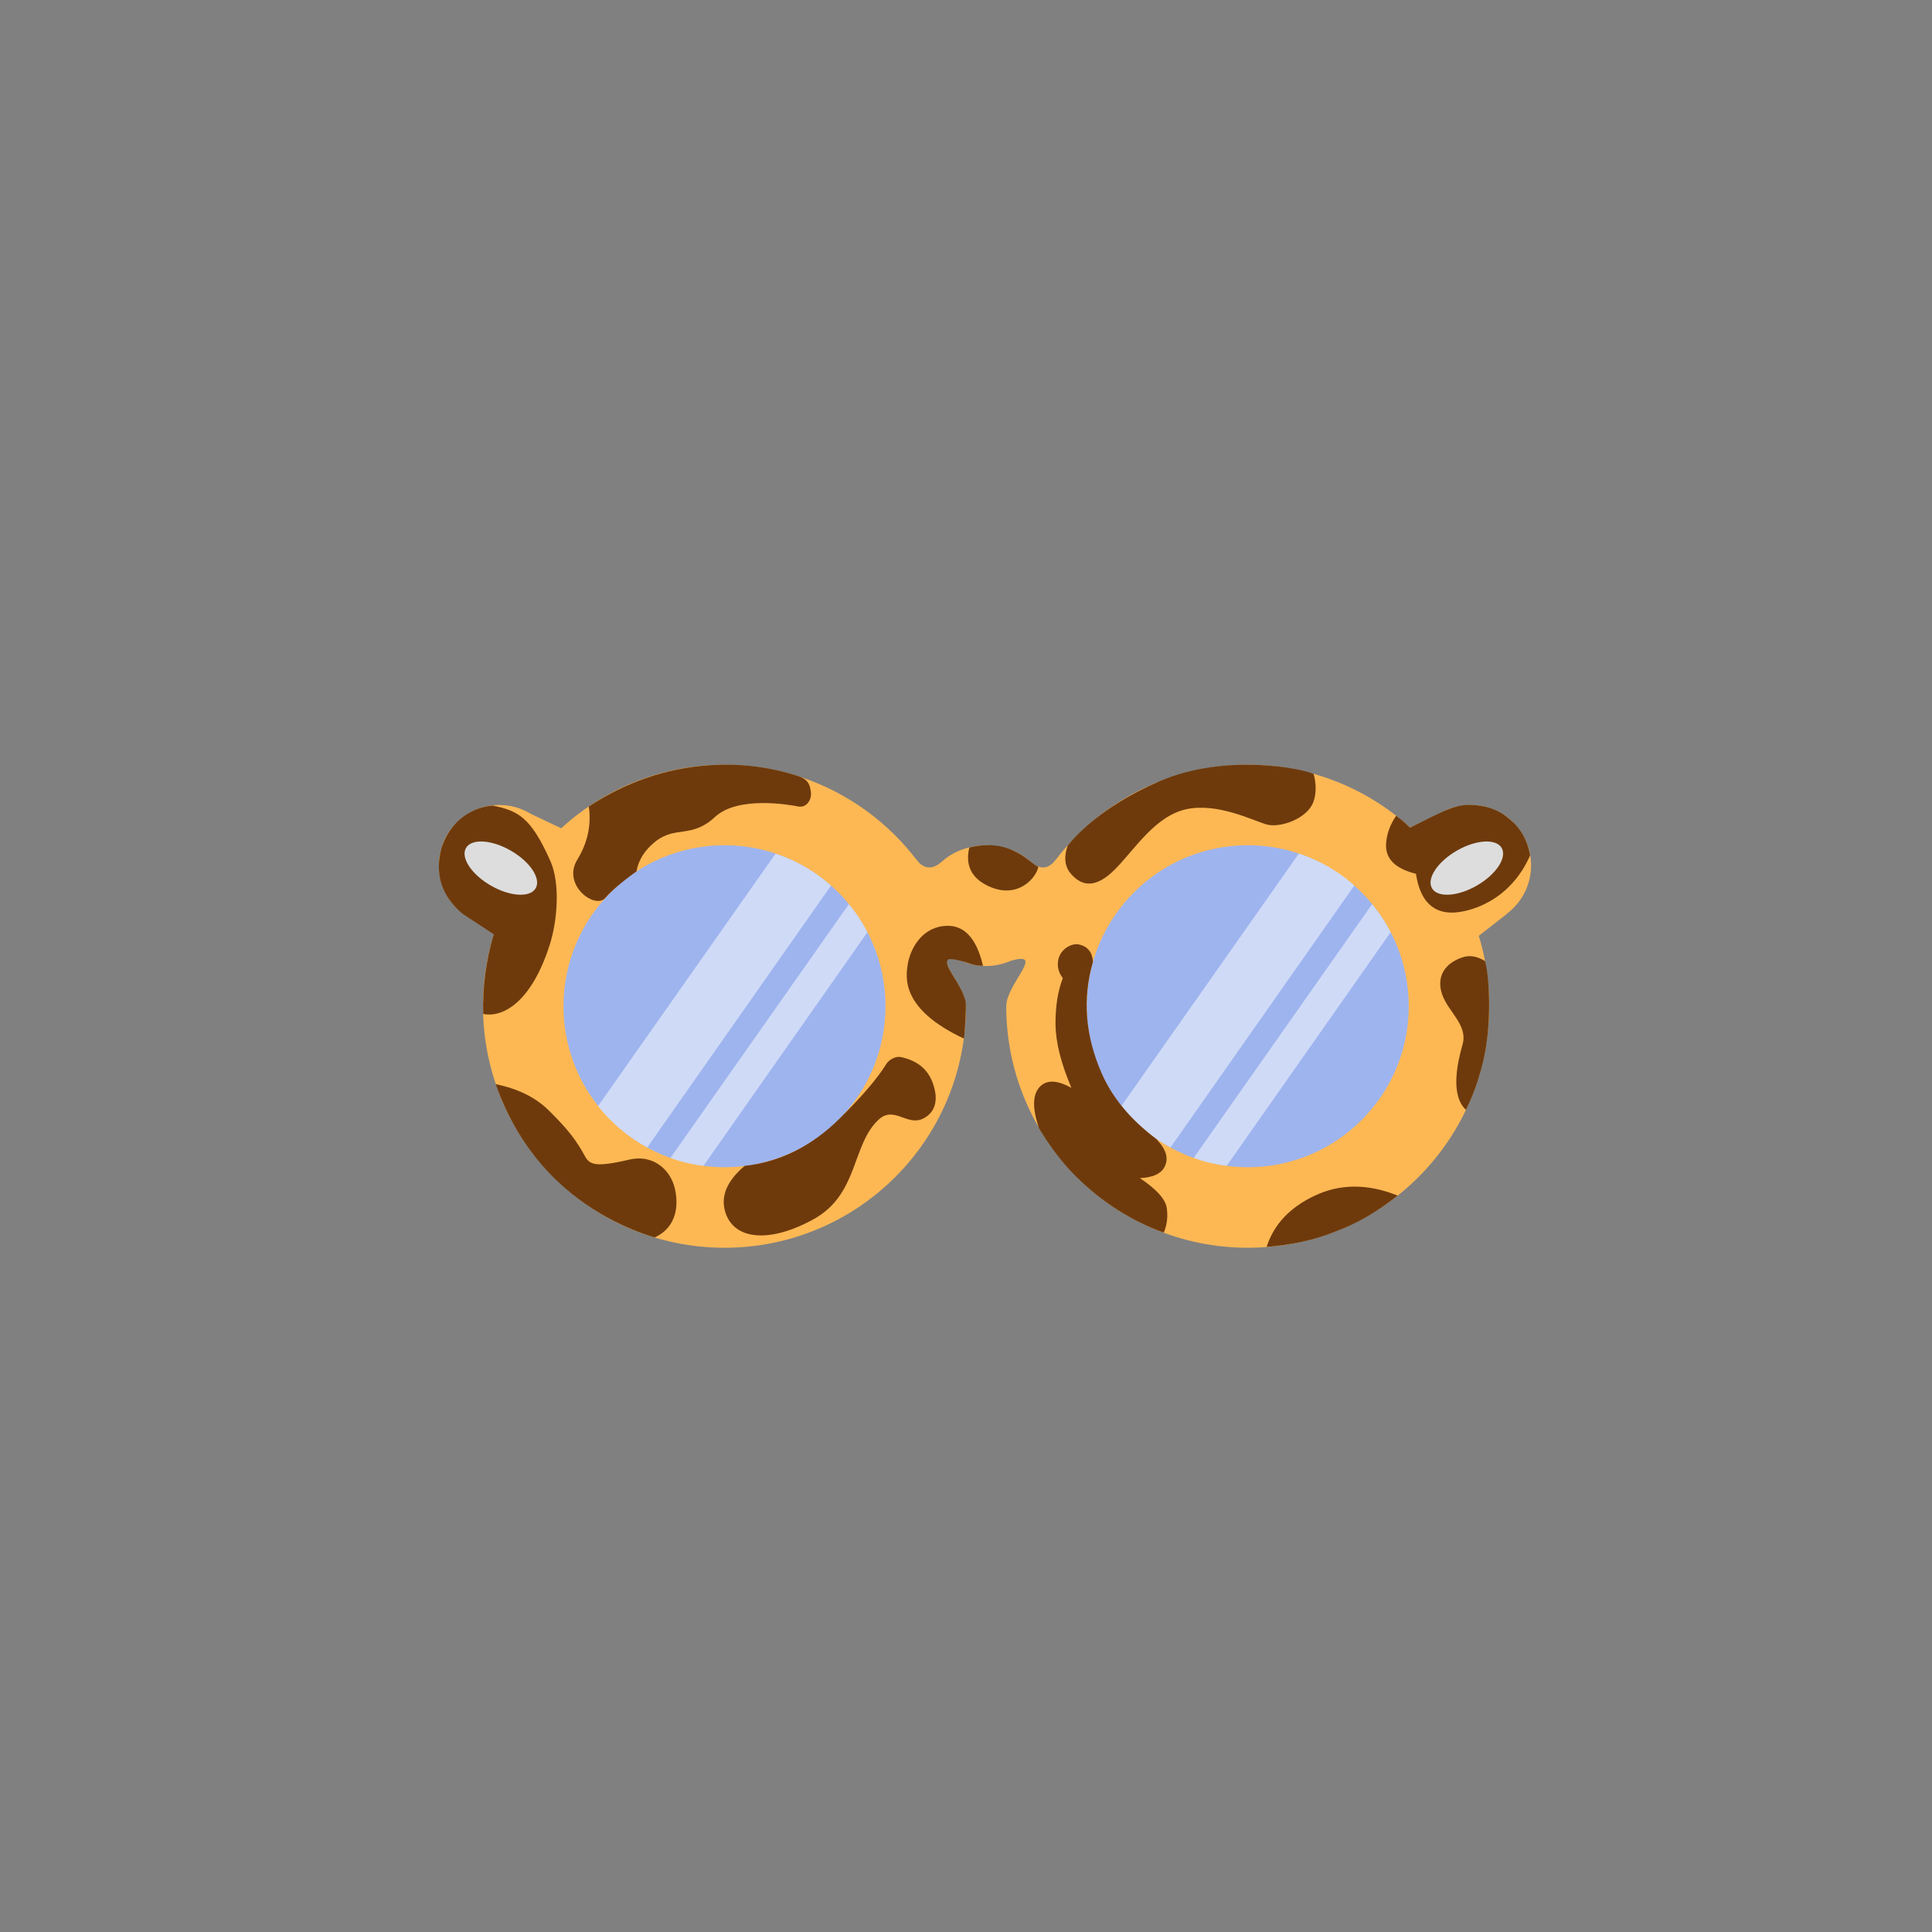 <?xml version="1.0" encoding="UTF-8"?>
<svg width="48px" height="48px" viewBox="0 0 48 48" version="1.1" xmlns="http://www.w3.org/2000/svg" xmlns:xlink="http://www.w3.org/1999/xlink">
    <rect x="0" y="0" width="48" height="48" fill="#808080" stroke="none"/>
    <!-- Generator: Sketch 51.3 (57544) - http://www.bohemiancoding.com/sketch -->
    <title>Eyewear-glassestortoiseshell</title>
    <desc>Created with Sketch.</desc>
    <defs></defs>
    <g id="SVGs" stroke="none" stroke-width="1" fill="none" fill-rule="evenodd">
        <g id="Slices" transform="translate(-590, -295)"></g>
        <g id="Group-42" transform="translate(10, 18)" fill-rule="nonzero">
            <circle id="Oval-27" fill="#9EB4EE" cx="8" cy="7" r="5"></circle>
            <path d="M8,13 C4.686,13 2,10.314 2,7 C2,3.686 4.686,1 8,1 C10.635,1 12.873,2.699 13.68,5.061 C13.771,5.328 13.844,5.593 13.897,5.875 C12.997,5.603 14,6.444 14,7 C14,10.314 11.314,13 8,13 Z M8,11 C10.209,11 12,9.209 12,7 C12,4.791 10.209,3 8,3 C5.791,3 4,4.791 4,7 C4,9.209 5.791,11 8,11 Z" id="Oval-24" fill="#FDB854"></path>
            <circle id="Oval-27" fill="#9EB4EE" cx="21" cy="7" r="5"></circle>
            <path d="M21,13 C17.686,13 15,10.314 15,7 C15,3.686 17.686,1 21,1 C23.635,1 25.873,2.699 26.68,5.061 C26.771,5.328 26.844,5.593 26.897,5.875 C25.997,5.603 27,6.444 27,7 C27,10.314 24.314,13 21,13 Z M21,11 C23.209,11 25,9.209 25,7 C25,4.791 23.209,3 21,3 C18.791,3 17,4.791 17,7 C17,9.209 18.791,11 21,11 Z" id="Oval-24" fill="#FDB854" transform="translate(21, 7) scale(-1, 1) translate(-21, -7) "></path>
            <path d="M1.506,4.701 C1.141,4.427 0.905,3.991 0.905,3.5 C0.905,2.672 1.576,2 2.405,2 C2.691,2 2.959,2.08 3.186,2.219 L4.04,2.625 L3.816,2.99 C3.874,3.149 3.905,3.321 3.905,3.5 C3.905,4.265 3.333,4.896 2.593,4.988 L2.405,5.296 L1.504,4.704 L1.506,4.701 Z" id="Combined-Shape" fill="#FDB854"></path>
            <path d="M25.506,4.701 C25.141,4.427 24.905,3.991 24.905,3.5 C24.905,2.672 25.576,2 26.405,2 C26.666,2 26.911,2.067 27.124,2.183 L28.04,2.625 L27.816,2.989 C27.873,3.149 27.905,3.321 27.905,3.5 C27.905,4.267 27.329,4.9 26.586,4.989 L26.354,5.367 L25.504,4.704 L25.506,4.701 Z" id="Combined-Shape" fill="#FDB854" transform="translate(26.472, 3.683) scale(-1, 1) translate(-26.472, -3.683) "></path>
            <path d="M15.914,3.998 C15.97,4.155 16,4.324 16,4.5 C16,5.328 15.328,6 14.5,6 C13.672,6 13,5.328 13,4.5 C13,4.324 13.03,4.155 13.086,3.998 C12.992,3.952 12.922,3.895 12.878,3.827 C12.816,3.732 12.774,3.569 12.752,3.339 C12.944,3.598 13.159,3.621 13.398,3.408 C13.625,3.206 13.894,3.08 14.207,3.029 C14.302,3.01 14.4,3 14.5,3 C14.599,3 14.696,3.01 14.79,3.028 C15.104,3.078 15.375,3.205 15.603,3.408 C15.842,3.621 16.057,3.598 16.249,3.339 C16.227,3.569 16.185,3.732 16.123,3.827 C16.078,3.896 16.009,3.953 15.914,3.998 Z" id="Combined-Shape" fill="#FDB854"></path>
            <path d="M25.034,2.562 C24.957,2.491 24.849,2.384 24.687,2.267 C24.535,2.49 24.452,2.72 24.437,2.959 C24.413,3.332 24.661,3.582 25.179,3.709 C25.274,4.336 25.56,4.658 26.037,4.673 C26.461,4.686 27.506,4.415 28.015,3.253 C27.931,2.745 27.651,2.476 27.562,2.403 C27.466,2.324 27.166,1.994 26.48,1.997 C26.085,1.999 25.707,2.235 25.034,2.562 Z" id="Path-82" fill="#6E3A0C"></path>
            <path d="M2.24,2.014 C2.852,2.141 3.183,2.28 3.676,3.397 C3.92,3.95 3.851,4.871 3.657,5.476 C3.192,6.929 2.477,7.286 2.005,7.192 C1.986,6.527 2.073,5.867 2.267,5.212 L1.493,4.704 C0.97,4.264 0.795,3.719 0.968,3.068 C1.276,2.16 2.011,2.033 2.24,2.014 Z" id="Path-89" fill="#6E3A0C"></path>
            <path d="M2.443,4.068 C2.995,4.068 3.443,3.844 3.443,3.568 C3.443,3.292 2.995,3.068 2.443,3.068 C1.891,3.068 1.443,3.292 1.443,3.568 C1.443,3.844 1.891,4.068 2.443,4.068 Z" id="Oval-26" fill="#DDDDDD" transform="translate(2.443, 3.568) rotate(30) translate(-2.443, -3.568) "></path>
            <path d="M26.443,4.068 C26.995,4.068 27.443,3.844 27.443,3.568 C27.443,3.292 26.995,3.068 26.443,3.068 C25.891,3.068 25.443,3.292 25.443,3.568 C25.443,3.844 25.891,4.068 26.443,4.068 Z" id="Oval-26" fill="#DDDDDD" transform="translate(26.443, 3.568) scale(-1, 1) rotate(30) translate(-26.443, -3.568) "></path>
            <path d="M23.025,3.546 C22.783,3.406 22.531,3.293 22.27,3.207 L17.86,9.478 C17.992,9.665 18.168,9.849 18.385,10.033 C18.603,10.217 18.835,10.375 19.081,10.508 L23.646,4.003 C23.474,3.838 23.267,3.686 23.025,3.546 Z" id="Path-79" fill="#FFFFFF" opacity="0.5"></path>
            <path d="M24.348,4.815 C24.267,4.692 24.18,4.575 24.089,4.464 L19.657,10.767 C19.78,10.814 19.912,10.854 20.053,10.888 C20.193,10.921 20.336,10.946 20.479,10.962 L24.55,5.161 C24.497,5.053 24.429,4.938 24.348,4.815 Z" id="Path-79" fill="#FFFFFF" opacity="0.5"></path>
            <path d="M9.998,3.535 C9.764,3.4 9.521,3.291 9.268,3.209 L4.859,9.479 C5.005,9.672 5.184,9.859 5.398,10.04 C5.612,10.221 5.839,10.377 6.08,10.51 L10.646,4.003 C10.448,3.826 10.232,3.669 9.998,3.535 Z" id="Path-79" fill="#FFFFFF" opacity="0.5"></path>
            <path d="M11.345,4.805 C11.265,4.684 11.18,4.57 11.09,4.463 L6.656,10.769 C6.762,10.81 6.889,10.849 7.035,10.884 C7.181,10.919 7.328,10.947 7.477,10.966 L11.55,5.162 C11.493,5.045 11.424,4.926 11.345,4.805 Z" id="Path-79" fill="#FFFFFF" opacity="0.5"></path>
            <path d="M21.469,12.979 C21.645,12.426 22.04,12.003 22.655,11.71 C23.291,11.407 23.981,11.405 24.725,11.704 C23.969,12.296 23.454,12.488 23.197,12.589 C22.94,12.69 22.41,12.902 21.469,12.979 Z" id="Path-80" fill="#6E3A0C"></path>
            <path d="M26.892,5.876 C26.699,5.756 26.513,5.726 26.337,5.784 C25.901,5.928 25.678,6.259 25.828,6.701 C25.978,7.143 26.475,7.463 26.337,7.951 C26.211,8.393 26.025,9.201 26.42,9.574 C26.497,9.425 26.786,8.818 26.917,8.02 C27.068,7.105 26.973,6.094 26.892,5.876 Z" id="Path-81" fill="#6E3A0C"></path>
            <path d="M16.529,3.004 C16.411,3.333 16.472,3.561 16.618,3.723 C16.887,4.021 17.228,4.079 17.709,3.591 C18.191,3.103 18.701,2.271 19.477,2.104 C20.253,1.938 21.134,2.388 21.467,2.483 C21.799,2.577 22.461,2.347 22.624,1.94 C22.71,1.725 22.702,1.457 22.636,1.228 C22.378,1.104 20.462,0.691 18.782,1.421 C17.331,2.051 16.669,2.83 16.529,3.004 Z" id="Path-83" fill="#6E3A0C"></path>
            <path d="M14.082,3.056 C13.978,3.496 14.133,3.814 14.548,4.011 C15.287,4.362 15.751,3.803 15.797,3.535 C15.682,3.49 15.527,3.319 15.31,3.203 C15.136,3.111 14.755,2.893 14.082,3.056 Z" id="Path-84" fill="#6E3A0C"></path>
            <path d="M17.155,5.894 C16.888,6.808 16.961,7.735 17.376,8.677 C17.639,9.276 18.089,9.816 18.724,10.295 C18.982,10.559 19.048,10.798 18.921,11.012 C18.828,11.171 18.627,11.256 18.32,11.27 C18.731,11.545 18.953,11.79 18.987,12.007 C19.02,12.223 18.996,12.429 18.913,12.625 C18.095,12.326 17.366,11.858 16.726,11.222 C16.401,10.899 16.097,10.502 15.813,10.031 C15.648,9.544 15.651,9.205 15.823,9.013 C15.994,8.822 16.26,8.827 16.619,9.028 C16.358,8.414 16.227,7.886 16.224,7.444 C16.221,7.003 16.282,6.622 16.406,6.302 C16.296,6.16 16.259,6.004 16.295,5.835 C16.35,5.581 16.62,5.425 16.806,5.465 C17.021,5.512 17.138,5.655 17.155,5.894 Z" id="Path-85" fill="#6E3A0C"></path>
            <path d="M14.422,5.996 C14.255,5.276 13.925,4.947 13.432,5.008 C12.871,5.077 12.608,5.602 12.552,5.964 C12.503,6.282 12.38,7.069 13.946,7.802 C13.964,7.81 14.015,6.969 13.991,6.877 C13.874,6.416 13.433,6.002 13.547,5.85 C13.581,5.804 13.787,5.835 14.112,5.947 C14.197,5.976 14.3,5.992 14.422,5.996 Z" id="Path-86" fill="#6E3A0C"></path>
            <path d="M8.501,10.966 C9.376,10.868 10.157,10.481 10.844,9.806 C11.405,9.254 11.797,8.797 12.021,8.433 C12.071,8.352 12.229,8.229 12.39,8.264 C12.751,8.344 13.121,8.544 13.231,9.113 C13.288,9.411 13.198,9.658 12.937,9.79 C12.544,9.988 12.216,9.474 11.842,9.806 C11.158,10.415 11.343,11.66 10.224,12.285 C9.174,12.871 8.254,12.835 8.024,12.127 C7.895,11.731 8.054,11.344 8.501,10.966 Z" id="Path-87" fill="#6E3A0C"></path>
            <path d="M4.629,2.037 C5.549,1.431 6.54,1.09 7.601,1.014 C8.37,0.959 9.114,1.049 9.834,1.283 C10.108,1.372 10.129,1.539 10.147,1.692 C10.168,1.865 10.038,2.078 9.834,2.037 C9.629,1.997 8.337,1.762 7.76,2.3 C7.184,2.837 6.785,2.508 6.28,2.91 C6.02,3.117 5.864,3.364 5.812,3.651 C5.463,3.9 5.205,4.12 5.036,4.311 C4.783,4.598 3.957,3.99 4.343,3.358 C4.6,2.937 4.695,2.497 4.629,2.037 Z" id="Path-88" fill="#6E3A0C"></path>
            <path d="M2.315,8.936 C2.865,9.047 3.303,9.263 3.63,9.584 C4.121,10.067 4.33,10.348 4.537,10.733 C4.655,10.95 4.835,10.997 5.633,10.811 C6.258,10.666 6.674,11.094 6.771,11.546 C6.881,12.06 6.743,12.526 6.266,12.744 C5.698,12.578 4.578,12.125 3.647,11.145 C3.063,10.531 2.619,9.795 2.315,8.936 Z" id="Path-90" fill="#6E3A0C"></path>
        </g>
    </g>
</svg>